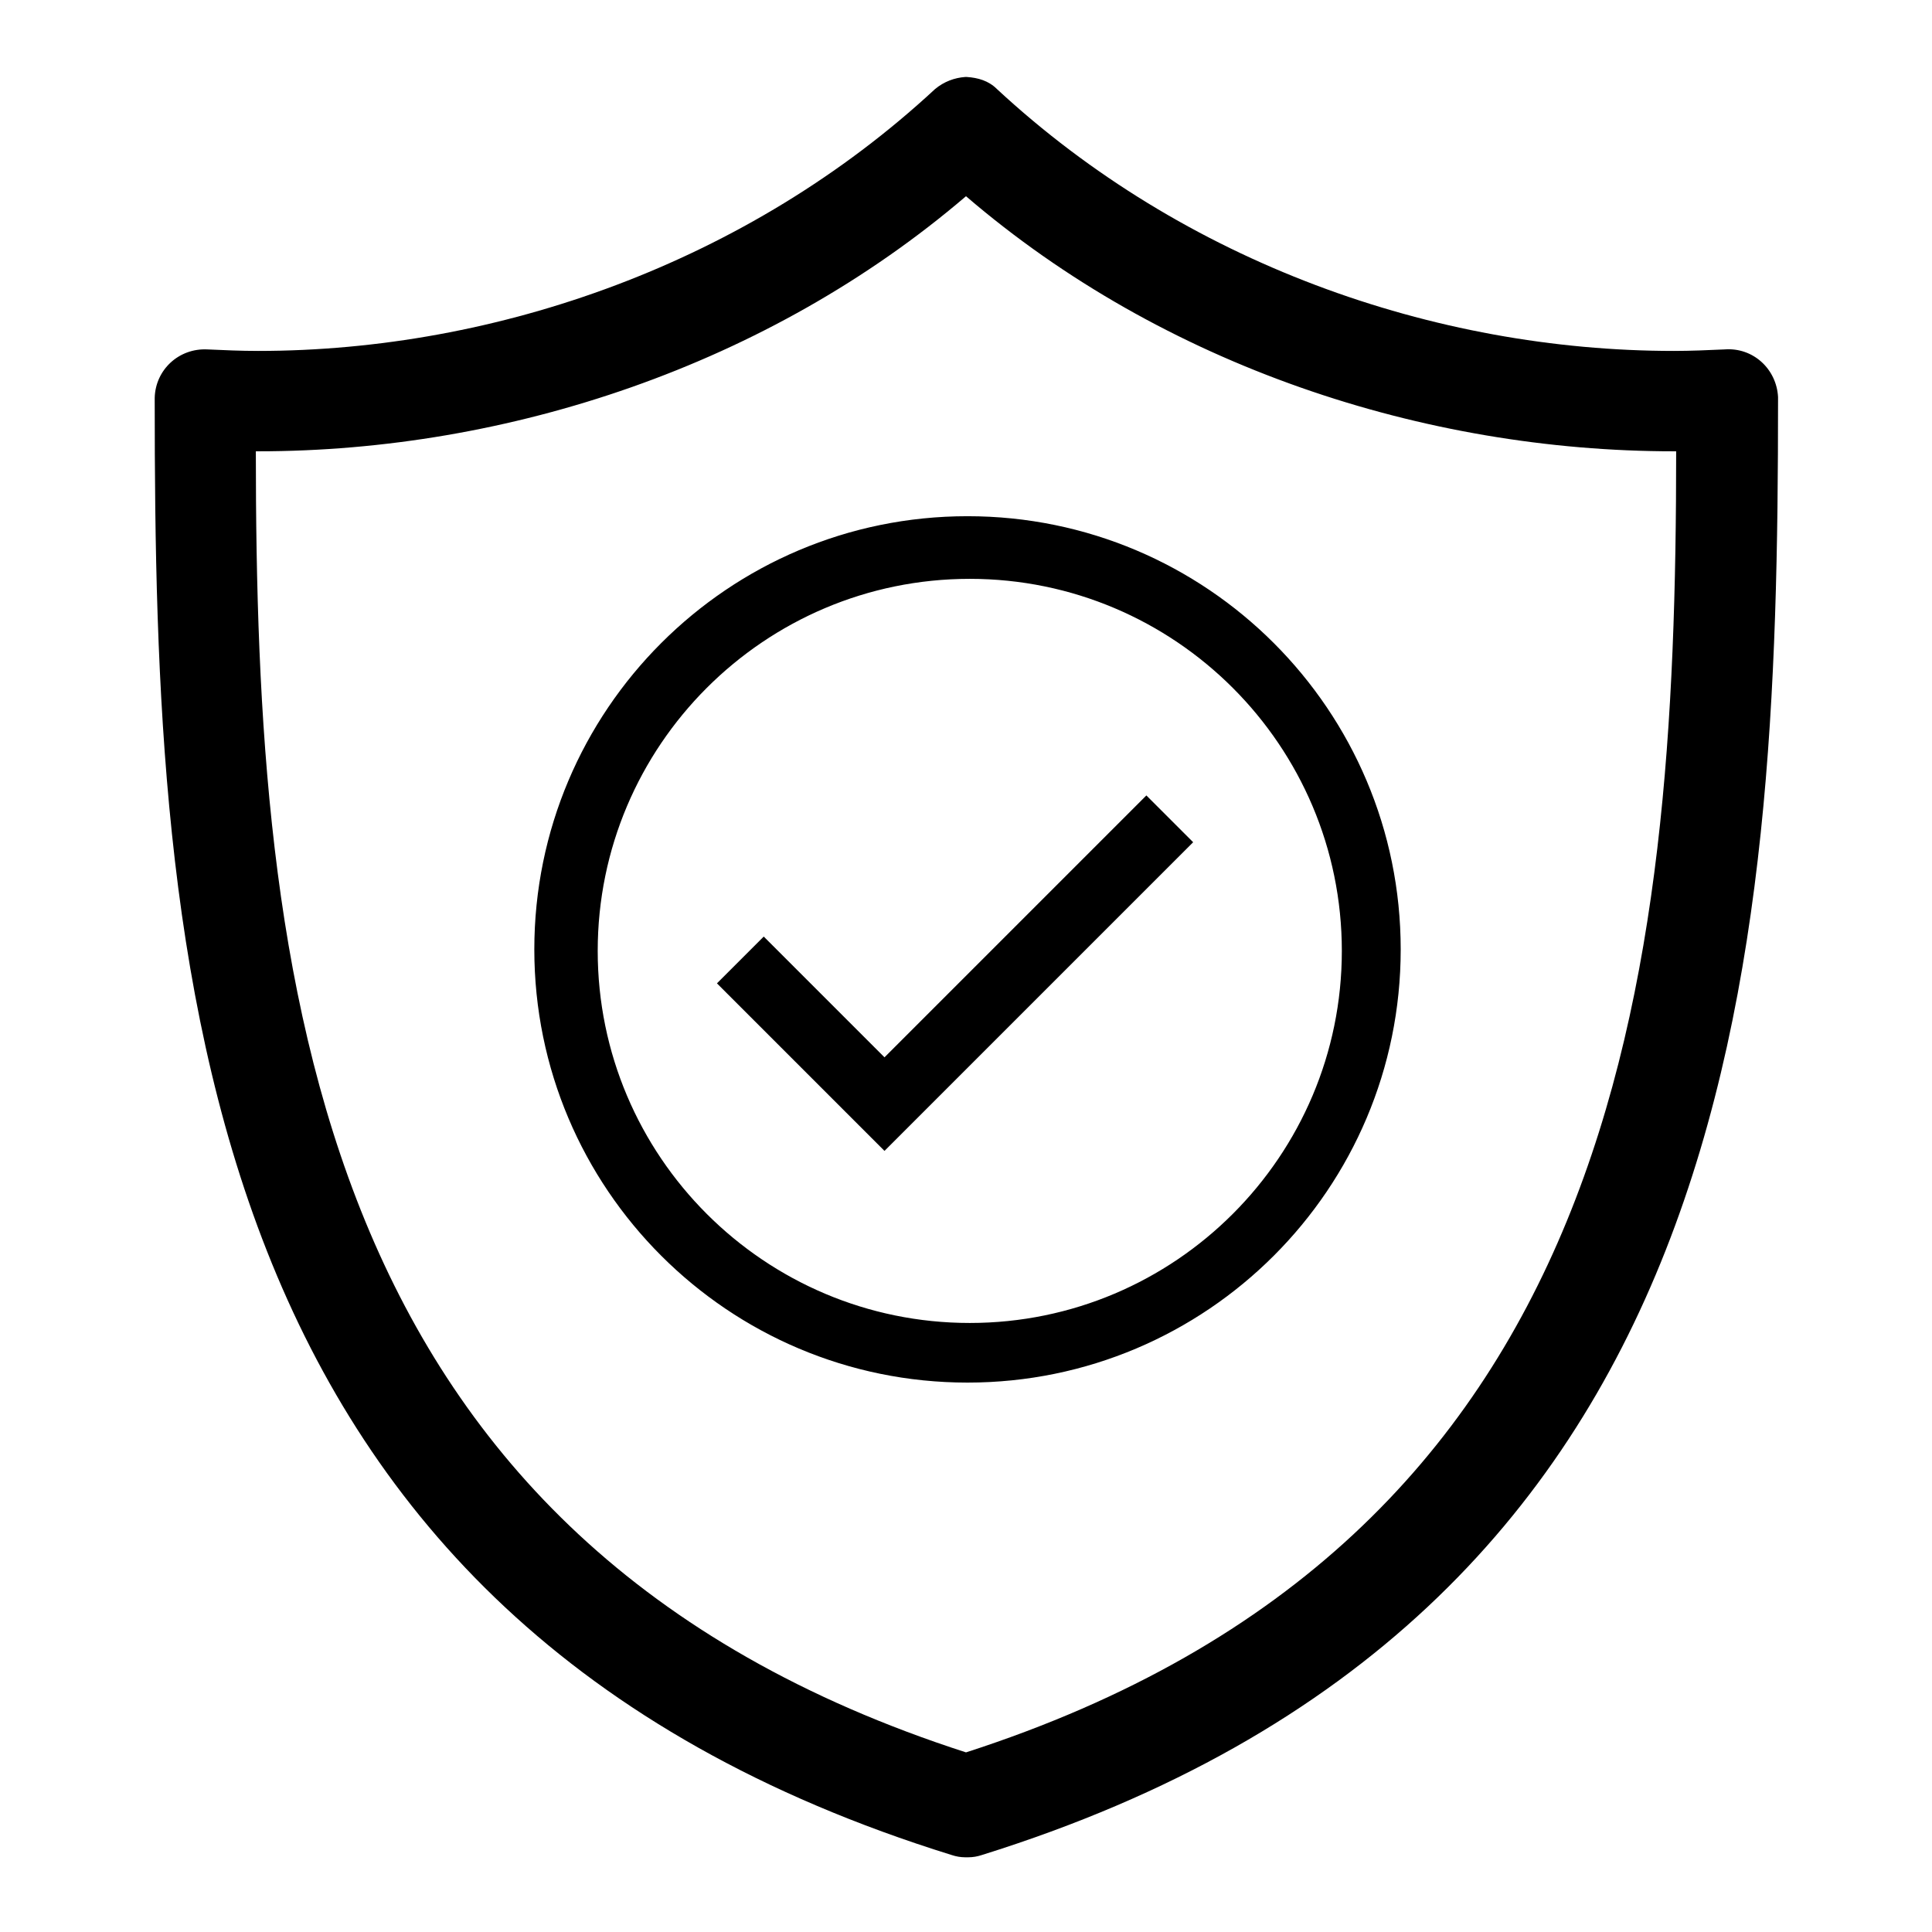 <?xml version="1.0" encoding="utf-8"?>
<!-- Svg Vector Icons : http://www.onlinewebfonts.com/icon -->
<!DOCTYPE svg PUBLIC "-//W3C//DTD SVG 1.1//EN" "http://www.w3.org/Graphics/SVG/1.1/DTD/svg11.dtd">
<svg version="1.1" xmlns="http://www.w3.org/2000/svg" xmlns:xlink="http://www.w3.org/1999/xlink" x="0px" y="0px" viewBox="0 0 256 256" enable-background="new 0 0 256 256" xml:space="preserve">
<g> <path fill="#000000" d="M128.2,68.4c-31.7,0-57.4,25.7-57.4,57.4c0,31.7,25.7,57.4,57.4,57.4c31.7,0,57.4-25.7,57.4-57.4 C185.6,94.1,159.9,68.4,128.2,68.4z M128.5,175.3c-27.2,0-49.3-22.1-49.3-49.3c0-27.2,22.1-49.3,49.3-49.3 c27.2,0,49.3,22.1,49.3,49.3C177.8,153.2,155.7,175.3,128.5,175.3z M117.2,140.1l-16-16l-6.2,6.2l16,16l0,0l6.2,6.2l40.9-40.9 l-6.2-6.2L117.2,140.1z M228.5,46.3c-2.2,0.1-4.5,0.2-6.7,0.2c-31.8,0-64.9-11.7-89.7-34.7c-1.1-1.1-2.5-1.5-4-1.6v0l-0.1,0l-0.1,0 v0c-1.4,0.1-2.8,0.6-4,1.6c-24.8,23-58,34.7-89.7,34.7c-2.3,0-4.5-0.1-6.7-0.2c-3.8-0.2-6.9,2.7-7,6.4l0,0.5 c0,74.9,4.5,161.2,105.6,192.6c0.6,0.2,1.2,0.3,1.8,0.3v0l0.1,0l0.1,0l0.1,0l0.1,0v0c0.6,0,1.2-0.1,1.8-0.3 C231,214.3,235.6,128,235.6,53.1l0-0.5C235.4,48.9,232.3,46,228.5,46.3z M128,232.2C41.2,204.2,33.9,130,33.9,59.8l0.3,0 c33.1,0,67.6-11.4,93.8-33.8c26.2,22.5,60.7,33.8,93.8,33.8l0.3,0C222.1,130,214.8,204.2,128,232.2z"/></g>
</svg>